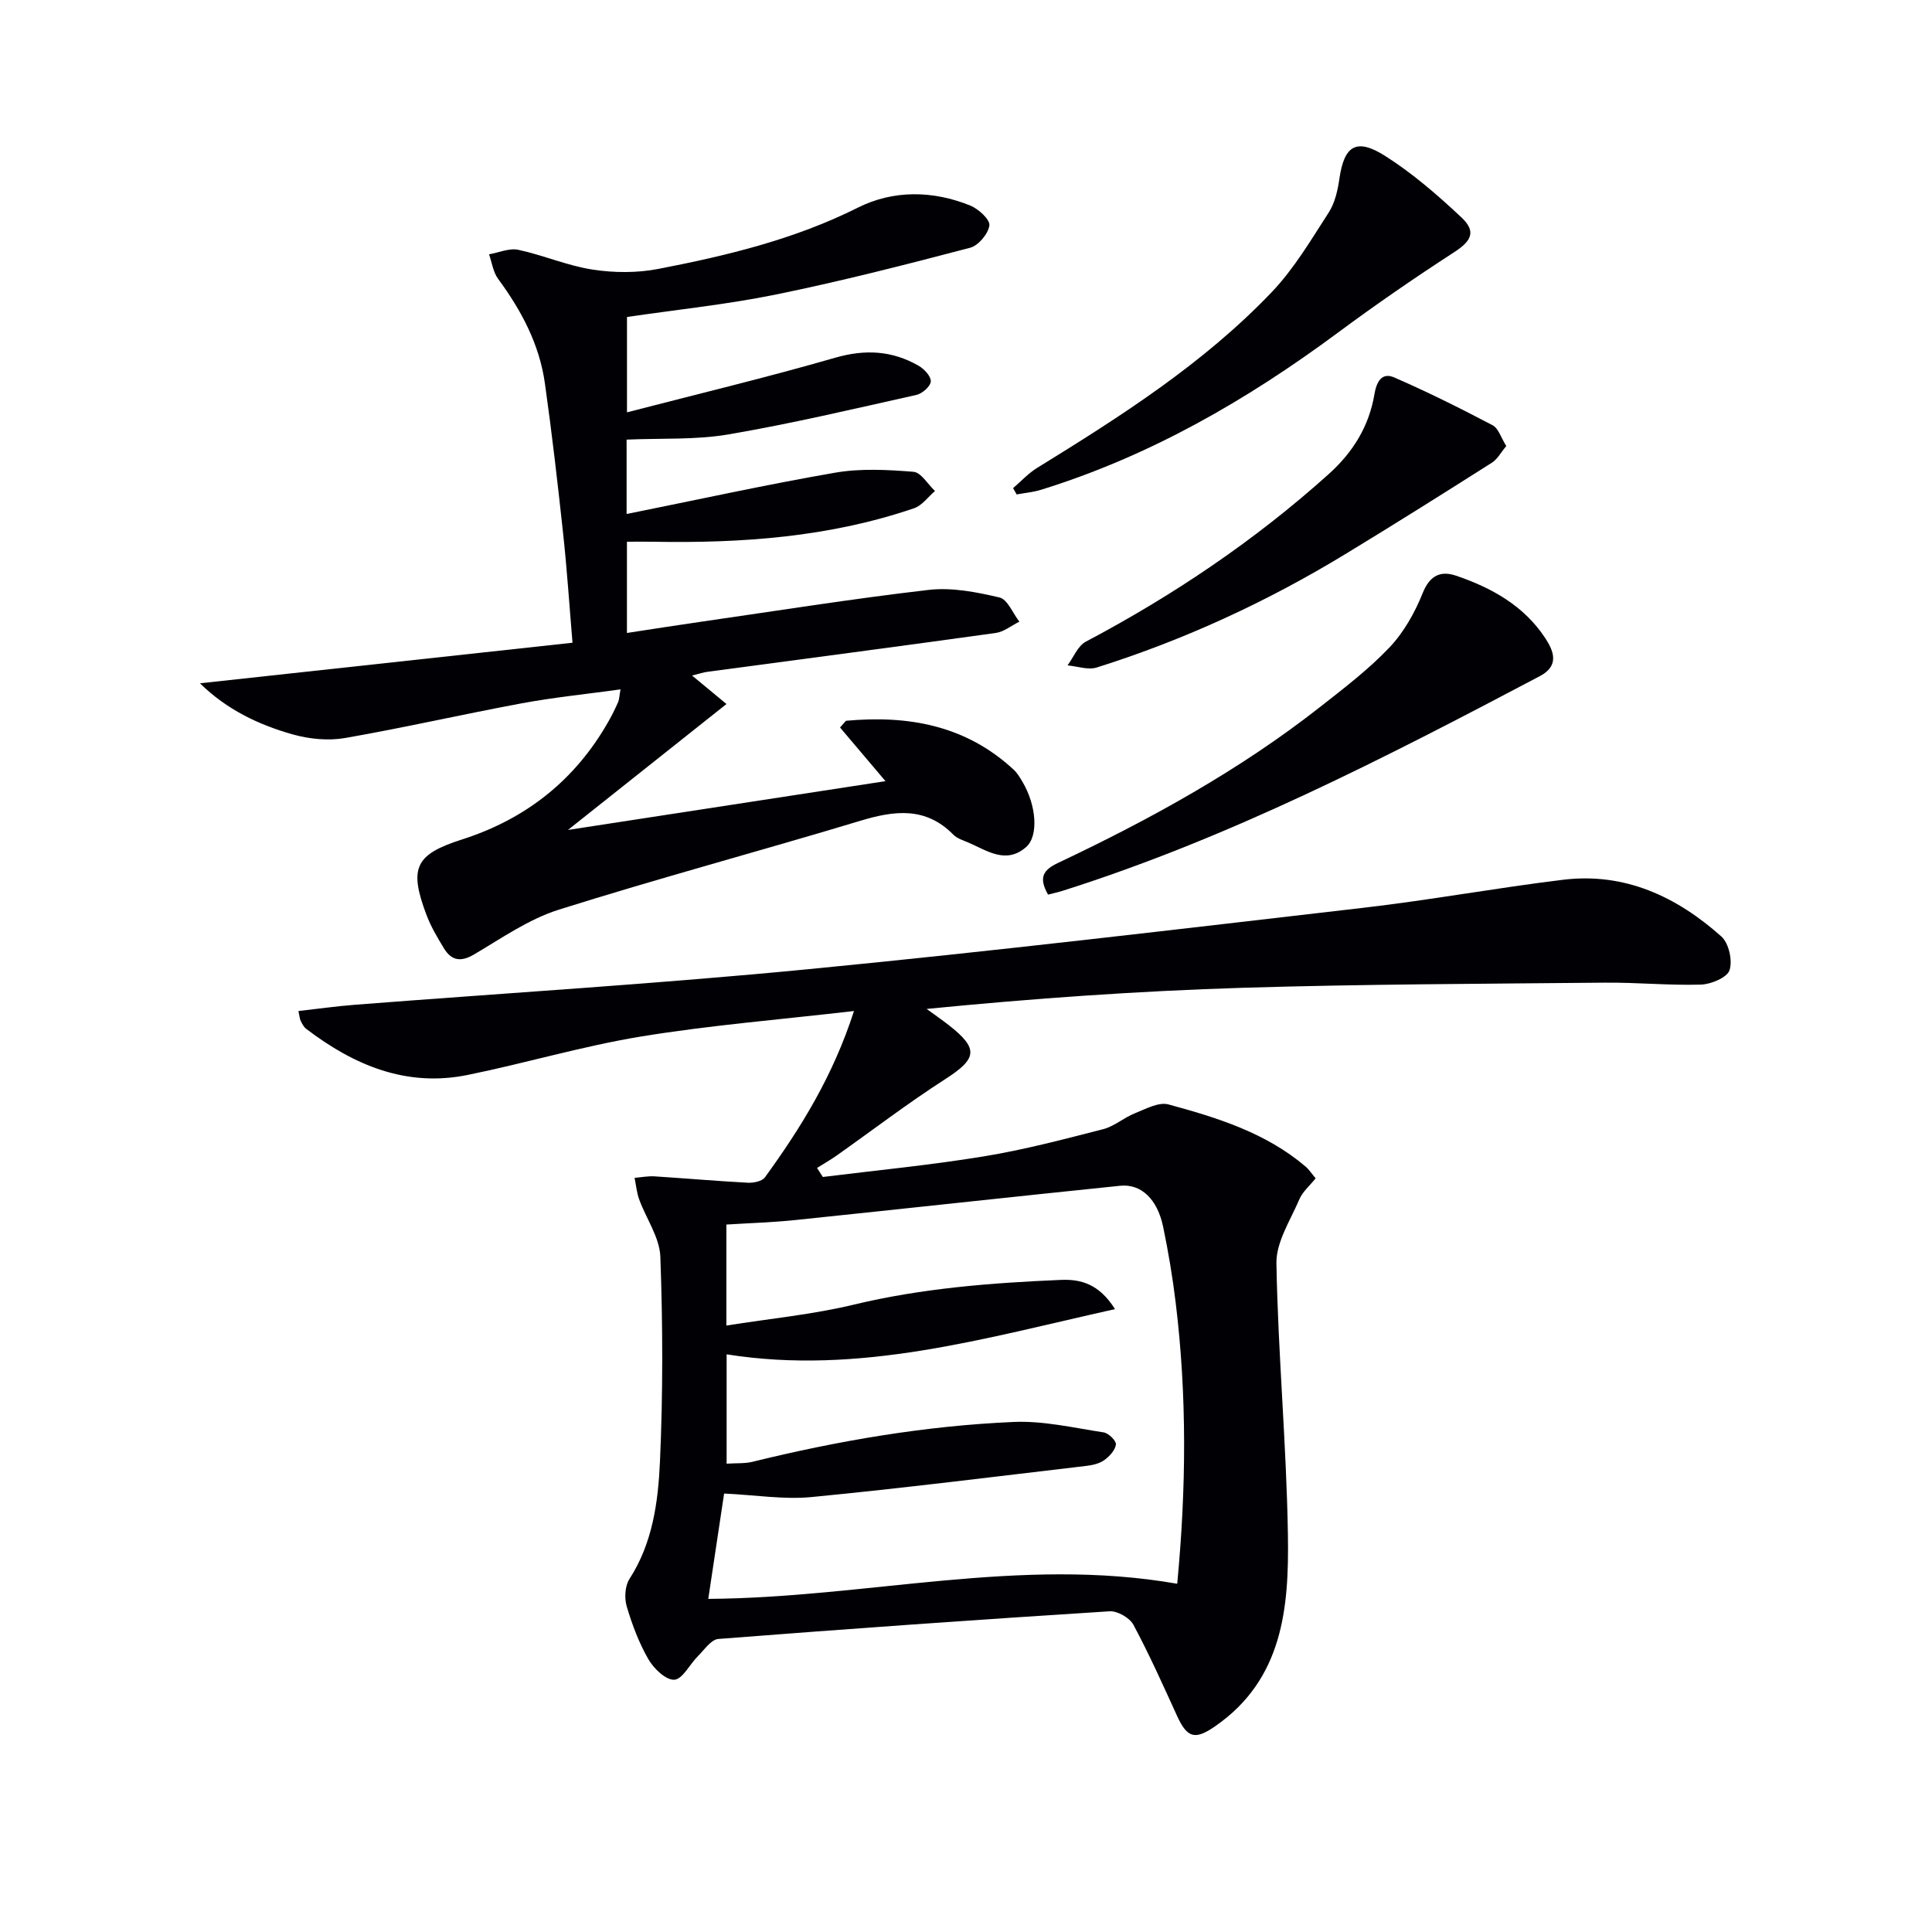 <svg enable-background="new 0 0 400 400" viewBox="0 0 400 400" xmlns="http://www.w3.org/2000/svg"><g fill="#010105"><path d="m176.81 209.32c-15.46 1.79-29.87 2.95-44.09 5.28-12.08 1.98-23.9 5.52-35.92 7.96-12.68 2.58-23.53-2.02-33.42-9.56-.5-.38-.83-1.04-1.12-1.63-.21-.42-.23-.94-.47-2.05 3.96-.44 7.79-.99 11.64-1.29 31.31-2.44 62.68-4.33 93.93-7.37 38.35-3.72 76.62-8.28 114.89-12.71 13.85-1.6 27.58-4.13 41.42-5.81 12.74-1.54 23.48 3.5 32.73 11.76 1.54 1.38 2.34 4.99 1.68 6.97-.5 1.52-3.81 2.91-5.91 2.98-6.64.2-13.29-.47-19.94-.4-24.97.24-49.95.3-74.91 1.06-21.72.67-43.41 2.2-65.47 4.38 1.52 1.11 3.08 2.18 4.57 3.34 6.28 4.92 5.9 6.95-.79 11.24-7.67 4.93-14.93 10.49-22.39 15.76-1.31.93-2.72 1.72-4.08 2.58.4.62.8 1.25 1.2 1.87 11.1-1.38 22.26-2.45 33.29-4.26 8.33-1.36 16.54-3.53 24.73-5.63 2.32-.59 4.3-2.39 6.57-3.29 2.25-.9 4.95-2.39 6.97-1.84 10.1 2.74 20.14 5.86 28.36 12.84.73.62 1.27 1.47 2.11 2.46-1.21 1.52-2.7 2.76-3.37 4.34-1.85 4.34-4.83 8.86-4.75 13.26.33 18.78 2.09 37.53 2.38 56.3.23 14.92-.99 29.82-15.09 39.56-4.14 2.86-5.76 2.44-7.86-2.16-2.9-6.35-5.75-12.73-9.04-18.87-.77-1.44-3.3-2.89-4.92-2.79-27.02 1.71-54.03 3.62-81.02 5.73-1.51.12-2.92 2.27-4.26 3.6-1.67 1.66-3.14 4.73-4.85 4.84-1.73.11-4.24-2.29-5.35-4.21-1.97-3.41-3.39-7.2-4.51-10.99-.5-1.71-.36-4.22.57-5.66 4.82-7.46 5.94-15.96 6.32-24.34.63-14.1.59-28.25.08-42.36-.14-4.01-2.94-7.9-4.39-11.9-.51-1.41-.64-2.96-.95-4.45 1.38-.11 2.76-.39 4.12-.31 6.44.41 12.88.98 19.32 1.32 1.18.06 2.95-.29 3.54-1.1 7.43-10.24 14.08-20.92 18.45-34.45zm-30.17 121.71c32.75-.21 64.56-8.84 97.09-3.13 1.88-19.76 2.03-39-.32-58.22-.64-5.27-1.52-10.52-2.6-15.71-1.19-5.69-4.54-8.92-8.89-8.47-22.44 2.3-44.85 4.77-67.29 7.1-4.73.49-9.5.63-14.24.93v20.91c9.09-1.45 17.88-2.28 26.38-4.33 14.14-3.4 28.47-4.51 42.89-5.12 4.06-.17 7.88.79 11.19 6.05-27.04 6.02-52.96 13.73-80.41 9.36v22.64c2.05-.14 3.76 0 5.35-.39 17.78-4.37 35.79-7.46 54.08-8.25 6.17-.27 12.43 1.22 18.62 2.16 1.02.15 2.64 1.75 2.55 2.5-.15 1.18-1.33 2.47-2.41 3.24-1.02.73-2.45 1.05-3.74 1.2-18.95 2.23-37.88 4.61-56.87 6.45-5.71.55-11.58-.42-18.1-.73-1.05 6.95-2.1 13.92-3.28 21.81z"/><path d="m128.47 142.73c-7.08.98-13.8 1.65-20.43 2.88-12.23 2.27-24.36 5.06-36.61 7.19-3.45.6-7.34.22-10.75-.73-7.14-2-13.78-5.19-19.28-10.6 25.86-2.82 51.16-5.57 77.13-8.4-.66-7.86-1.14-15.24-1.94-22.59-1.12-10.4-2.32-20.8-3.78-31.15-1.14-8.06-4.87-15.07-9.68-21.59-1.03-1.4-1.28-3.38-1.88-5.09 2.03-.35 4.19-1.33 6.06-.93 5.17 1.11 10.15 3.29 15.35 4.09 4.46.69 9.26.72 13.68-.14 14.18-2.75 28.16-6.11 41.27-12.68 7.35-3.68 15.53-3.57 23.28-.43 1.7.69 4.12 2.91 3.95 4.12-.24 1.74-2.28 4.17-4 4.62-13.3 3.49-26.64 6.91-40.11 9.66-10.06 2.06-20.33 3.11-30.92 4.67v19.74c14.73-3.82 29.02-7.24 43.12-11.31 6.22-1.79 11.8-1.47 17.25 1.66 1.16.66 2.59 2.2 2.53 3.25-.06 1.02-1.76 2.52-2.97 2.79-12.94 2.89-25.87 5.95-38.93 8.18-6.77 1.16-13.81.76-21.08 1.08v15.4c14.66-2.95 28.87-6.08 43.19-8.56 5.27-.91 10.83-.61 16.2-.18 1.58.13 2.98 2.59 4.46 3.98-1.44 1.22-2.68 3.01-4.34 3.57-17.54 5.99-35.72 7.27-54.09 6.93-1.65-.03-3.31 0-5.35 0v18.89c5.13-.78 10.15-1.58 15.18-2.3 15.76-2.27 31.49-4.79 47.31-6.62 4.78-.55 9.88.45 14.64 1.57 1.67.39 2.76 3.27 4.12 5.01-1.63.8-3.19 2.1-4.9 2.34-19.9 2.77-39.82 5.38-59.74 8.05-.77.1-1.52.36-3.13.76 2.61 2.16 4.62 3.83 7.13 5.9-10.98 8.73-21.55 17.12-32.82 26.07 22.31-3.43 43.88-6.75 65.74-10.1-3.3-3.89-6.35-7.5-9.41-11.11.41-.46.82-.93 1.23-1.39 12.85-1.18 24.81.9 34.76 10.16.72.67 1.24 1.57 1.75 2.42 2.91 4.85 3.43 11.26.78 13.57-4.18 3.64-8.09.71-11.98-.95-1.07-.46-2.3-.83-3.07-1.61-5.72-5.82-12.15-5.03-19.22-2.9-20.78 6.28-41.77 11.89-62.48 18.42-6.21 1.96-11.83 5.9-17.53 9.26-2.76 1.63-4.68 1.3-6.24-1.25-1.38-2.26-2.75-4.58-3.67-7.05-3.63-9.7-2.23-12.41 7.44-15.51 13.23-4.24 23.43-12.31 30.3-24.45.74-1.3 1.4-2.64 2-4.01.23-.56.23-1.24.48-2.6z"/><path d="m216.99 185.22c-2.01-3.55-1.02-5.1 2.08-6.57 19.09-9.03 37.56-19.19 54.24-32.28 4.96-3.9 10.04-7.77 14.36-12.32 2.98-3.14 5.27-7.23 6.89-11.28 1.49-3.71 3.78-4.65 6.93-3.57 7.34 2.5 14.01 6.2 18.42 12.89 1.84 2.78 2.94 5.77-1.11 7.9-31.99 16.88-64.12 33.45-98.76 44.43-.91.29-1.86.49-3.05.8z"/><path d="m209.75 101.06c1.64-1.4 3.13-3.05 4.95-4.17 17.3-10.67 34.45-21.59 48.58-36.39 4.63-4.85 8.15-10.82 11.82-16.51 1.3-2.01 1.87-4.64 2.22-7.07.99-6.75 3.48-8.42 9.44-4.65 5.69 3.61 10.89 8.12 15.82 12.75 3.14 2.95 2.03 4.9-1.52 7.2-8.21 5.32-16.28 10.88-24.14 16.71-18.82 13.94-38.86 25.49-61.34 32.46-1.64.51-3.39.66-5.09.98-.26-.43-.5-.87-.74-1.31z"/><path d="m311.86 92.35c-1.12 1.33-1.83 2.72-2.97 3.44-10.07 6.39-20.16 12.74-30.35 18.93-16.22 9.86-33.37 17.78-51.48 23.48-1.79.56-4.02-.26-6.04-.44 1.24-1.67 2.12-4.02 3.77-4.9 18.14-9.6 35.03-20.97 50.31-34.71 5.01-4.5 8.35-9.89 9.46-16.53.43-2.55 1.5-4.61 4.11-3.47 6.92 3.01 13.69 6.39 20.37 9.9 1.21.65 1.75 2.6 2.82 4.3z"/></g></svg>